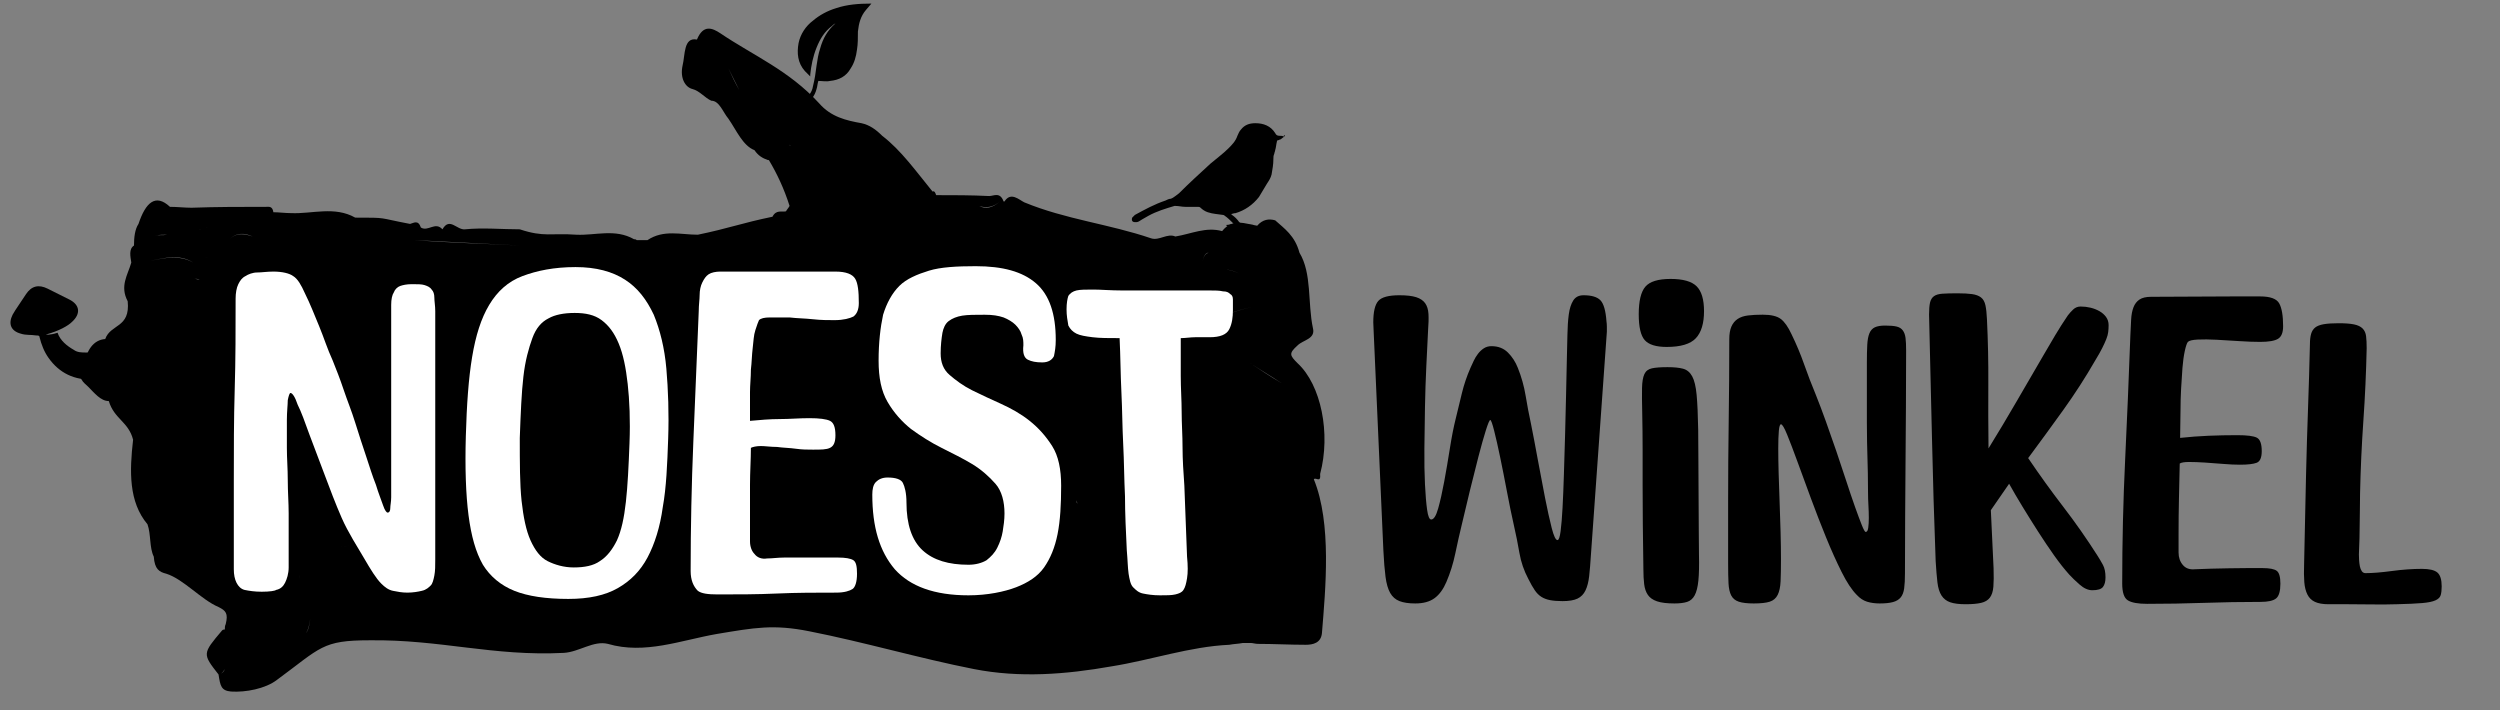 <svg xmlns="http://www.w3.org/2000/svg" xmlns:xlink="http://www.w3.org/1999/xlink" xmlns:serif="http://www.serif.com/" width="100%" height="100%" viewBox="0 0 278 79" xml:space="preserve" style="fill-rule:evenodd;clip-rule:evenodd;stroke-linejoin:round;stroke-miterlimit:2;"><rect x="0" y="0" width="278" height="79" fill="#808080" stroke="none"/>    <g transform="matrix(1,0,0,1,0,-0.4)">        <path d="M146.1,53.7C146.3,53.4 146.9,54.2 146.8,53.1C148,48.6 146.9,43.2 144.3,40.8C143.4,39.9 143.3,39.7 144.3,38.8C144.9,38.2 146.3,38.1 146,36.9C145.4,34.1 145.9,30.8 144.5,28.5C144,26.6 142.8,25.8 141.8,24.9C141.1,24.7 140.4,24.8 139.8,25.5C138.5,25.3 137.1,24.6 135.9,26.1C134.1,25.6 132.5,26.4 130.7,26.7C129.8,26.3 128.9,27.2 128,26.9C123.3,25.3 118.5,24.8 113.9,22.9C113.3,22.6 112.4,21.7 111.7,22.8L111.2,22.8C110.4,23.5 109.6,23.7 108.9,23.3C109.7,23.6 110.5,23.4 111.2,22.8L111.6,22.8C111.2,21.7 110.5,22.2 110,22.2C108,22.1 106.1,22.1 104.1,22.1C104,21.8 103.9,21.6 103.7,21.7C101.9,19.5 100.2,17.1 98.1,15.5C97.4,14.8 96.7,14.3 95.8,14.1C94.1,13.8 92.4,13.4 91.1,11.9C87.7,8.2 83.8,6.6 80.1,4.1C79.2,3.5 78.2,3.1 77.5,4.8C76,4.5 76.2,6.5 75.9,7.7C75.6,9.1 76.2,10.1 77,10.3C77.8,10.5 78.4,11.3 79.1,11.6C80,11.6 80.4,12.9 81,13.6C81.9,14.9 82.6,16.6 83.9,17.1L83.9,15.3C83.8,15.1 83.6,14.9 83.5,14.7C82.9,14.2 82.4,13.7 82.2,13C82.4,13.7 82.9,14.2 83.5,14.7C83.6,14.9 83.8,15.1 83.9,15.3L83.9,17.1C84.3,17.7 84.8,18 85.4,18.2L85.5,18.2C86.4,19.7 87.2,21.4 87.8,23.3C88,23.4 88.2,23.6 88.3,23.8C88.2,23.6 88,23.4 87.8,23.3C87.7,23.5 87.5,23.7 87.4,23.9C86.9,24 86.3,23.7 85.9,24.5C82.5,25.2 81,25.8 77.6,26.5C75.7,26.5 73.8,25.9 72,27.1L70.8,27.1C70.7,27 70.6,27 70.5,27C70.3,27 70.2,27.1 70,27.1C68.6,27.9 67.1,27.9 65.7,27.1C67.1,27.9 68.6,27.9 70,27.1C70.2,27.1 70.3,27 70.5,27C68.4,25.8 66.2,26.6 64.1,26.5C61.3,26.3 60.5,26.8 57.8,25.9C55.8,25.9 53.7,25.7 51.7,25.9C50.8,26 50,24.5 49.2,25.9C48.4,25 47.6,26.2 46.8,25.7C46.5,24.8 46,25.2 45.6,25.3C41.9,24.6 43.2,24.6 39.5,24.6C37.2,23.3 34.7,24.2 32.4,24.1C31.7,24.1 31,24 30.4,24C30.3,23.3 29.9,23.4 29.6,23.4C26.8,23.4 24.1,23.4 21.3,23.5C20.5,23.5 19.7,23.4 18.9,23.4C18.2,24.4 17.1,23.4 16.5,24.7C17.1,23.5 18.2,24.4 18.9,23.4C17.3,21.9 16.2,22.9 15.4,25.3C15,25.9 14.9,26.8 14.9,27.7C14.3,28.1 14.5,28.9 14.6,29.6C14.2,31 13.3,32.2 14.2,33.9C14.5,36.9 12.3,36.4 11.7,38.1C11.8,38.2 11.8,38.3 11.9,38.4C11.8,38.3 11.8,38.2 11.7,38.1C10.4,38.2 9.6,39.3 9.3,41.2C8.4,42.4 9.4,43 9.8,43.4C10.5,44.1 11.2,45 12.1,45C12.7,47 14.3,47.3 14.8,49.3C14.4,52.8 14.3,56.2 16.4,58.7C16.8,59.8 16.6,61.3 17.1,62.3C17.2,63.7 17.7,64 18.5,64.2C20.4,64.8 22.4,67.1 24.3,67.9C25.1,68.3 25.4,68.6 25.1,69.8C25,70 25,70.2 25,70.4C24.9,70.4 24.8,70.4 24.7,70.5C22.5,73.1 22.5,73.1 24.3,75.4C24.5,76.7 24.6,77.2 25.7,77.3C27.3,77.4 29.5,77 30.8,76C35.7,72.4 35.8,71.6 41.1,71.6C49,71.5 54.8,73.4 62.7,73C64.4,72.9 66,71.6 67.6,72C71.7,73.2 75.7,71.6 79.7,70.9C83.9,70.2 86,69.8 90,70.6C96.1,71.8 102.2,73.6 108.3,74.8C113.4,75.8 118.5,75.4 123.6,74.5C128,73.8 132.3,72.3 136.7,72.1C137.2,72 137.7,72 138.2,71.9L139.1,71.9C139.3,71.9 139.6,72 139.9,72C141.7,72 143.4,72.1 145.2,72.1C146,72.1 146.9,71.9 147,70.8C147.4,65.9 148.1,58.6 146.1,53.7ZM86.7,26.8L86,26.8L86.7,26.8ZM134.4,28.5L134.8,28.5L134.4,28.5C134.1,28.6 133.8,28.8 133.7,29.7C133.8,28.8 134.1,28.5 134.4,28.5ZM88.4,16.7C88.6,16.8 88.8,16.9 89,17.3C88.9,18.2 89,19 89.1,19.8C89,19 88.9,18.2 89,17.3C88.8,16.9 88.6,16.8 88.4,16.7L88.2,16.7L88.4,16.7ZM94.1,29.2C94.2,29.5 94.3,29.8 94.4,30.1C94.3,29.8 94.2,29.5 94.1,29.2C93.8,28.4 93.3,27.6 93.3,26.5C93.2,26.3 93,26.1 92.9,25.9C92.1,26 91.5,25.7 91.1,25.1C91.5,25.8 92.1,26 92.9,25.9C93,26.1 93.2,26.3 93.3,26.5C93.3,27.6 93.7,28.4 94.1,29.2ZM51.7,59.8L51.7,61.1L51.7,59.8ZM50.1,34.5C48.8,34.1 47.4,33.9 46.1,33.9C47.4,33.9 48.8,34.1 50.1,34.5ZM77.8,35.4C76,34.8 74.2,34.9 72.4,35.7C72.1,35.8 71.7,35.7 71.3,35.8C71.7,35.7 72,35.8 72.4,35.7C74.2,34.9 76,34.8 77.8,35.4ZM44.1,34.1C44.8,34 45.4,34 46.1,34C45.4,33.9 44.8,34 44.1,34.1ZM36.9,58.6C37.7,58.8 38.5,59 39.3,59.1C38.5,59 37.7,58.8 36.9,58.6ZM119.7,56L119.7,55.8L119.7,56C119.7,56.1 119.8,56.3 119.8,56.4C119.7,56.3 119.7,56.1 119.7,56ZM140.1,43.8L139.7,43.8C139.6,43.4 139.5,43 139.4,42.6C139.5,43 139.6,43.4 139.7,43.8L140.1,43.8C140.6,43.8 141,44.2 141.3,44.7C141,44.2 140.6,43.8 140.1,43.8ZM32.9,26.5C32.9,26.7 32.9,26.8 33,27C33,27.1 33.1,27.2 33.2,27.3C33.1,27.2 33,27.1 33,27C32.9,26.8 32.9,26.7 32.9,26.5ZM24.2,27.1L25.4,27.1C26.3,26.2 27.2,26.3 28.1,26.7C27.2,26.4 26.3,26.2 25.4,27.1L24.2,27.1ZM28.3,26.8C28.5,26.9 28.7,27 28.9,27C28.7,27 28.5,26.9 28.3,26.8ZM24.2,27.1L24.2,25.3L24.2,27.1ZM22.2,31.5C22,31.5 21.8,31.4 21.6,31.4C21.8,31.4 22,31.4 22.2,31.5ZM18.6,31.5C19.5,31.7 20.4,31.5 21.3,31.4C20.4,31.4 19.5,31.6 18.6,31.5ZM18.3,30.5C18.3,30.5 18.4,30.6 18.4,30.7C18.4,30.6 18.4,30.5 18.3,30.5ZM19.7,46.6C20.4,46 21.2,46.3 21.9,46.3C21.2,46.3 20.4,46 19.7,46.6ZM19.5,46.8C19,47 18.4,46.7 17.9,46.9C18.4,46.7 19,47 19.5,46.8ZM18.6,51.3C18.6,51.5 18.6,51.8 18.5,52C18.6,51.8 18.6,51.5 18.6,51.3ZM46.6,61.6C47.8,62 49,62.2 50.1,60.5C50.5,60.7 51,60.8 51.4,60.9C51,60.7 50.5,60.6 50.1,60.5C49,62.2 47.8,62 46.6,61.6ZM59.6,59.6C59.5,59.7 59.4,59.7 59.3,59.8C59.4,59.7 59.5,59.7 59.6,59.6ZM138.9,40.7C140.1,41.5 141.3,42.2 142.5,43C141.3,42.3 140.1,41.5 138.9,40.7ZM134.9,35.8C134.8,37.3 134.3,37.9 133.8,38.3C134.4,37.9 134.8,37.2 134.9,35.8C136.5,35.4 138.2,34.6 139.8,34.5C138.2,34.6 136.6,35.4 134.9,35.8ZM136.4,30.4C136.9,30.4 137.3,30.6 137.8,30.8C137.3,30.6 136.8,30.4 136.4,30.4ZM102.9,28.4C102.7,28.7 102.4,28.9 102.2,29.2C102.5,29 102.7,28.7 102.9,28.4ZM87.7,16.5C87.6,16.5 87.6,16.4 87.5,16.3C87.5,16.4 87.6,16.5 87.7,16.5ZM88,16.6C87.9,16.6 87.8,16.6 87.8,16.5C87.9,16.6 87.9,16.6 88,16.6ZM60.8,29.6C60,29.8 61.2,30 60.4,30.2C58.8,30.6 57.2,31 55.7,31.4C57.3,31 58.9,30.6 60.4,30.2C61.2,30 60,29.8 60.8,29.6L62.5,29.6L60.8,29.6ZM49.7,29C50.5,29 51.3,29 52.1,28.9C51.3,29 50.5,29 49.7,29ZM23.4,25.3L23.8,25.3L23.4,25.3ZM21.9,25.8C21.7,25.7 21.6,25.5 21.4,25.3C21.6,25.5 21.7,25.7 21.9,25.8ZM23.1,25.6C22.8,25.9 22.4,26 22.1,25.9C22.5,26 22.8,25.9 23.1,25.6ZM23.8,29.1C23.4,28.9 23,29 22.6,29C22.9,29 23.4,28.9 23.8,29.1ZM21.5,29.6C19.9,28.7 18.3,29.1 16.7,29.4C18.3,29.1 19.9,28.6 21.5,29.6ZM19,61L19,61.1L19,61ZM32.1,62.3C32.4,62.5 32.8,62.8 33,63.1C32.8,62.8 32.5,62.5 32.1,62.3L27.7,62.3L32.1,62.3ZM33,64.9C33.1,64.9 33.2,64.8 33.3,64.8C33.4,64.2 33.3,63.8 33.2,63.5C33.3,63.8 33.4,64.3 33.3,64.8C33.2,64.8 33.1,64.8 33,64.9ZM35.4,60.6C35.1,60.5 34.8,60.3 34.5,60.2C34.2,60.1 33.9,59.9 33.6,59.8C33,59.5 32.4,59.3 31.7,59.2C32.3,59.3 32.9,59.6 33.6,59.8C33.9,59.9 34.2,60.1 34.5,60.2C34.8,60.4 35.1,60.5 35.4,60.6C36.6,61.1 37.9,61.4 39.2,61C37.9,61.4 36.7,61.1 35.4,60.6ZM117.3,25.9C116.3,25.5 115.3,25.2 114.3,25.3C115.3,25.3 116.3,25.6 117.3,25.9ZM96.1,16.2C94.2,15.7 92.3,15 90.5,13.6C92.3,15 94.2,15.7 96.1,16.2ZM81,8C80.6,7.5 79.9,7.4 79.7,6.4C79.9,7.4 80.5,7.6 81,8C81.4,8.8 81.8,9.6 82.2,10.4C81.8,9.7 81.4,8.9 81,8ZM77.4,27.1C77.3,27.5 77,27.7 76.7,27.8C76.9,28.2 77.2,28.6 77.5,28.9L79.9,28.9C80.6,28.2 80.6,27.6 82.6,27.2C83.3,27.1 84,27 84.6,26.9C83.9,27 83.3,27.1 82.6,27.2C80.5,27.6 80.6,28.2 79.9,28.9L77.5,28.9C77.3,28.5 77,28.1 76.7,27.8C77,27.8 77.3,27.6 77.4,27.1ZM46.1,27.1C50,27.3 53.9,27.5 57.8,27.7C54,27.5 50,27.4 46.1,27.1L44.9,27.1L46.1,27.1ZM18.6,25.2L18.6,26.5C19.2,27.2 20,27.1 20.7,27.3C20.9,27.3 21,27.4 21.2,27.4C21.1,27.3 20.9,27.3 20.7,27.3C20,27.1 19.2,27.2 18.6,26.5C18.1,26.6 17.6,26.5 17.2,26.6C17.7,26.5 18.2,26.5 18.6,26.5L18.6,25.2ZM22.2,29L22.5,29L22.2,29L22.2,28.4L22.2,29ZM14.9,34.8C14.9,34.7 14.8,34.6 14.7,34.4C14.8,34.6 14.9,34.7 14.9,34.8C15.1,35.4 15.1,36.2 15.1,37C15.5,37 15.9,37 16.4,36.9C15.9,37 15.5,37 15.1,37C15,37.2 14.8,37.4 14.7,37.6C14.8,37.4 15,37.2 15.1,37C15.1,36.2 15.1,35.4 14.9,34.8ZM17.5,62.3C18,62.3 18.6,62.1 19,61.6C18.6,62.1 18,62.2 17.5,62.3ZM25,74.8C24.9,75.1 24.7,75.3 24.5,75.3C24.4,75.3 24.4,75.4 24.3,75.4C24.4,75.4 24.5,75.4 24.5,75.3C24.7,75.3 24.8,75.1 25,74.8C26.1,74.8 27,74 28,73.4C27,74 26.1,74.8 25,74.8ZM34.5,69.2C34.4,70 34.3,70.6 33.9,70.9C34.2,70.7 34.4,70 34.5,69.2C35.5,69.2 36.6,69.2 37.6,69.1C36.6,69.2 35.5,69.2 34.5,69.2Z" style="fill-rule:nonzero;"></path>    </g>    <g transform="matrix(1,0,0,1,0,-0.4)">        <path d="M29.1,66.2C28.3,66.2 27.7,66.1 27.2,66C26.8,65.9 26.5,65.6 26.3,65.2C26.1,64.8 26,64.3 26,63.7L26,53.8C26,50.4 26,47 26.1,43.7C26.2,40.4 26.2,37 26.2,33.6C26.2,33 26.3,32.4 26.5,32C26.7,31.6 26.9,31.3 27.3,31.1C27.6,30.9 28.1,30.7 28.6,30.7C29.1,30.7 29.7,30.6 30.4,30.6C31.4,30.6 32.2,30.8 32.6,31.1C33.1,31.4 33.5,32.1 33.9,33C34.5,34.2 35,35.5 35.5,36.7C36,37.9 36.4,39.2 37,40.5C37.4,41.5 37.8,42.5 38.2,43.7C38.6,44.9 39.1,46.1 39.5,47.4C39.9,48.7 40.3,49.9 40.7,51.1C41.1,52.3 41.4,53.3 41.8,54.3C42.1,55.3 42.4,56 42.6,56.6C42.8,57.2 43,57.4 43.1,57.4C43.3,57.4 43.4,57.2 43.4,56.9C43.4,56.6 43.5,56.2 43.5,55.7L43.5,34.3C43.5,33.7 43.6,33.2 43.8,32.9C43.9,32.6 44.2,32.3 44.5,32.2C44.8,32.1 45.2,32 45.8,32C46.4,32 46.9,32 47.2,32.1C47.5,32.2 47.8,32.3 48,32.6C48.2,32.8 48.3,33.1 48.3,33.5C48.3,33.9 48.4,34.4 48.4,35L48.4,62.6C48.4,63.3 48.4,63.9 48.3,64.4C48.2,64.9 48.1,65.3 47.9,65.5C47.7,65.7 47.4,66 46.9,66.1C46.5,66.2 45.9,66.3 45.3,66.3C44.7,66.3 44.2,66.2 43.7,66.1C43.2,66 42.8,65.7 42.4,65.3C41.8,64.7 41.2,63.7 40.5,62.5C39.8,61.3 38.7,59.6 38,58C37.3,56.4 36.7,54.8 36.1,53.2C35.5,51.6 34.9,50 34.4,48.7C33.9,47.3 33.5,46.2 33.1,45.4C32.8,44.5 32.5,44.1 32.3,44.1C32.2,44.1 32.1,44.4 32,44.9C32,45.4 31.9,46.2 31.9,47.1L31.9,50.2C31.9,51.4 32,52.5 32,53.8C32,55.1 32.1,56.3 32.1,57.5L32.1,63.5C32.1,64.2 31.9,64.8 31.7,65.2C31.5,65.6 31.2,65.9 30.7,66C30.6,66.1 30,66.2 29.1,66.2Z" style="fill:white;fill-rule:nonzero;"></path>        <path d="M51.8,48.9C51.9,45.4 52.1,42.5 52.5,40.1C52.9,37.7 53.5,35.8 54.4,34.3C55.3,32.8 56.5,31.7 58.1,31.1C59.7,30.5 61.6,30.1 64,30.1C66.3,30.1 68.1,30.6 69.5,31.5C70.9,32.4 71.9,33.7 72.7,35.4C73.4,37.1 73.9,39.1 74.1,41.4C74.3,43.7 74.4,46.4 74.3,49.2C74.2,52 74.1,54.6 73.7,56.8C73.4,59 72.8,60.9 72,62.4C71.2,63.9 70.1,65 68.7,65.8C67.3,66.6 65.5,67 63.2,67C60.7,67 58.7,66.7 57.2,66.1C55.7,65.5 54.5,64.5 53.7,63.2C52.9,61.8 52.4,60 52.1,57.7C51.8,55.4 51.7,52.4 51.8,48.9ZM57.8,49.1C57.8,51.9 57.8,54.2 58,56.1C58.2,57.9 58.5,59.4 59,60.5C59.5,61.6 60.1,62.4 60.9,62.8C61.7,63.2 62.7,63.5 63.8,63.5C65,63.5 66,63.3 66.7,62.8C67.5,62.3 68.1,61.5 68.6,60.5C69.1,59.4 69.4,58 69.6,56.2C69.8,54.4 69.9,52.3 70,49.7C70.1,47.1 70,44.9 69.8,43.1C69.6,41.3 69.3,39.8 68.8,38.6C68.3,37.4 67.7,36.6 66.9,36C66.1,35.4 65.1,35.2 63.9,35.2C62.7,35.2 61.7,35.4 61,35.8C60.2,36.2 59.6,36.9 59.2,38C58.8,39.1 58.4,40.5 58.2,42.3C58,44 57.9,46.3 57.8,49.1Z" style="fill:white;fill-rule:nonzero;"></path>        <path d="M76.8,63.9C76.8,59.1 76.9,54.3 77.1,49.5C77.3,44.8 77.5,39.9 77.7,35C77.7,34.3 77.8,33.7 77.8,33.2C77.8,32.7 77.9,32.2 78.1,31.8C78.3,31.4 78.5,31.1 78.8,30.9C79.1,30.7 79.6,30.6 80.1,30.6L92.9,30.6C94.1,30.6 94.8,30.9 95.1,31.4C95.4,31.9 95.5,32.8 95.5,34.1C95.5,34.8 95.3,35.3 94.9,35.6C94.5,35.8 93.8,36 92.8,36C92.1,36 91.3,36 90.4,35.9C89.5,35.8 88.6,35.8 87.8,35.7L85.6,35.7C85,35.7 84.6,35.8 84.4,36C84.3,36.2 84.2,36.5 84,37.1C83.8,37.7 83.8,38.3 83.7,39.1C83.6,39.9 83.6,40.7 83.5,41.5C83.5,42.4 83.4,43.2 83.4,44L83.4,47.2C84.5,47.1 85.6,47 86.7,47C87.8,47 88.9,46.9 90,46.9C91.1,46.9 91.9,47 92.3,47.2C92.7,47.4 92.9,47.9 92.9,48.8C92.9,49.6 92.7,50 92.3,50.2C91.9,50.4 91.3,50.4 90.4,50.4C89.8,50.4 89.2,50.4 88.5,50.3C87.8,50.2 87.1,50.2 86.4,50.1C85.7,50.1 85.1,50 84.6,50C84.1,50 83.7,50.1 83.5,50.2C83.5,51.5 83.4,52.9 83.4,54.3L83.4,60.6C83.4,61.2 83.6,61.7 83.9,62C84.2,62.4 84.7,62.6 85.3,62.5C85.9,62.5 86.5,62.4 87.2,62.4L93.2,62.4C94,62.4 94.6,62.5 94.9,62.7C95.2,62.9 95.3,63.4 95.3,64.2C95.3,65.1 95.1,65.7 94.8,65.9C94.5,66.1 93.9,66.3 93,66.3C90.8,66.3 88.6,66.3 86.4,66.4C84.2,66.5 82,66.5 79.8,66.5C78.7,66.5 78,66.4 77.6,66.1C77.1,65.6 76.8,64.9 76.8,63.9Z" style="fill:white;fill-rule:nonzero;"></path>        <path d="M107.7,66.6C103.9,66.6 101.2,65.6 99.5,63.7C97.8,61.7 97,59 97,55.4C97,54.8 97.1,54.3 97.4,54C97.7,53.7 98.1,53.5 98.7,53.5C99.6,53.5 100.2,53.7 100.4,54.1C100.6,54.5 100.8,55.2 100.8,56.3C100.8,58.7 101.4,60.5 102.6,61.6C103.8,62.7 105.5,63.2 107.7,63.2C108.5,63.2 109.2,63 109.7,62.7C110.2,62.3 110.6,61.9 110.9,61.3C111.2,60.7 111.4,60.1 111.5,59.5C111.6,58.9 111.7,58.2 111.7,57.5C111.7,56.2 111.4,55 110.7,54.2C110,53.4 109.1,52.6 108.1,52C107.1,51.4 105.9,50.8 104.7,50.2C103.5,49.6 102.4,48.9 101.3,48.1C100.3,47.3 99.4,46.3 98.7,45.1C98,43.9 97.7,42.4 97.7,40.5C97.7,38.5 97.9,36.8 98.2,35.4C98.6,34.1 99.2,33 100,32.2C100.8,31.4 102,30.9 103.3,30.5C104.6,30.1 106.4,30 108.5,30C111.5,30 113.7,30.6 115.2,31.9C116.7,33.2 117.4,35.3 117.4,38.2C117.4,39 117.3,39.5 117.2,40C117,40.4 116.6,40.7 115.9,40.7C115.2,40.7 114.7,40.6 114.3,40.4C113.9,40.2 113.7,39.7 113.8,38.8C113.8,38.4 113.8,38 113.6,37.6C113.5,37.2 113.2,36.8 112.9,36.5C112.6,36.2 112.1,35.9 111.6,35.7C111,35.5 110.4,35.4 109.5,35.4C108.5,35.4 107.6,35.4 107,35.5C106.4,35.6 105.9,35.8 105.5,36.1C105.1,36.4 104.9,36.9 104.8,37.4C104.7,38 104.6,38.8 104.6,39.7C104.6,40.7 104.9,41.5 105.6,42.1C106.3,42.7 107.1,43.3 108.1,43.8C109.1,44.3 110.2,44.8 111.3,45.3C112.4,45.8 113.5,46.4 114.5,47.2C115.5,48 116.3,48.9 117,50C117.7,51.1 118,52.6 118,54.4C118,56.5 117.9,58.3 117.6,59.8C117.3,61.3 116.8,62.5 116.1,63.5C115.4,64.5 114.3,65.2 113,65.7C111.7,66.2 109.8,66.6 107.7,66.6Z" style="fill:white;fill-rule:nonzero;"></path>        <path d="M118.6,34.8C118.6,34.1 118.7,33.6 118.8,33.3C119,33 119.3,32.8 119.7,32.7C120.1,32.6 120.8,32.6 121.6,32.6C122.4,32.6 123.5,32.7 124.8,32.7L134.5,32.7C135.1,32.7 135.6,32.7 136,32.8C136.4,32.8 136.6,32.9 136.8,33.1C137,33.2 137.1,33.4 137.1,33.7L137.1,34.9C137.1,35.7 137,36.4 136.7,37C136.4,37.6 135.7,37.9 134.5,37.9L132.9,37.9C132.4,37.9 131.8,38 131.3,38L131.3,42.2C131.3,43.6 131.4,44.9 131.4,46.2C131.4,47.5 131.5,48.8 131.5,50.2C131.5,51.5 131.6,53 131.7,54.4L132,62.3C132.1,63.3 132.1,64.1 132,64.7C131.9,65.3 131.8,65.7 131.6,66C131.4,66.3 131.1,66.4 130.7,66.5C130.3,66.6 129.7,66.6 129,66.6C128.2,66.6 127.6,66.5 127.1,66.4C126.6,66.3 126.3,66 126,65.7C125.7,65.4 125.6,64.8 125.5,64.2C125.4,63.5 125.4,62.7 125.3,61.6C125.2,59.5 125.1,57.5 125.1,55.6C125,53.6 125,51.7 124.9,49.8C124.8,47.9 124.8,46 124.7,44C124.6,42 124.6,40 124.5,38C123.3,38 122.3,38 121.5,37.9C120.7,37.8 120.1,37.7 119.7,37.5C119.3,37.3 119,37 118.8,36.6C118.7,36 118.6,35.5 118.6,34.8Z" style="fill:white;fill-rule:nonzero;"></path>    </g>    <g id="ztxk6h.tif_00000062150977761724335240000015843356462207037853_" transform="matrix(1,0,0,1,0,-0.4)">        <g>            <g>                <path d="M91,9.4C90.9,9.7 90.9,10 90.8,10.3C90.6,11.1 90.1,11.7 89.4,12.1L89.2,12.1C89,12 88.8,11.9 88.6,11.8C88.8,11.7 88.9,11.7 89.1,11.6C89.8,11.3 90.3,10.7 90.4,10C90.6,9.2 90.7,8.5 90.8,7.7C90.9,7 91,6.4 91.2,5.8C91.5,4.7 92,3.8 92.9,3C92.7,3.1 92.6,3.2 92.5,3.3C91.7,3.9 91.2,4.7 90.8,5.7C90.4,6.7 90.2,7.7 90.1,8.7L90.1,8.9C89.9,8.7 89.7,8.5 89.5,8.3C88.7,7.4 88.6,6.3 88.8,5.2C89,4.2 89.6,3.3 90.4,2.7C91.1,2.1 92,1.6 93,1.3C94.2,0.9 95.5,0.8 96.8,0.8L96.9,0.8C96.7,1 96.5,1.3 96.3,1.5C95.7,2.2 95.5,3 95.4,3.9C95.4,4.6 95.4,5.3 95.3,5.9C95.2,6.7 95,7.4 94.6,8C94.1,8.9 93.3,9.3 92.3,9.4C91.9,9.5 91.4,9.4 91,9.4Z" style="fill-rule:nonzero;"></path>            </g>        </g>    </g>    <g transform="matrix(1,0,0,1,0,-0.4)">        <path d="M12.4,40.5C12.2,40 11.7,39.7 11,39.6L9.6,39.6C9.1,39.6 8.6,39.6 8.2,39.3C7.5,38.9 6.7,38.3 6.4,37.4C5.5,37.7 5.1,37.6 5.1,37.6C6.6,37.2 7.6,36.6 8,36.2C9,35.3 8.9,34.3 7.7,33.7C6.9,33.3 6.1,32.9 5.3,32.5C4.3,32 3.5,32.2 2.9,33.1L1.7,34.9C1.6,35.1 1.5,35.2 1.4,35.4C0.9,36.4 1.2,37.2 2.3,37.5C2.9,37.7 3.4,37.6 4,37.7C4.2,37.7 4.4,37.7 4.4,37.9C4.6,38.7 4.9,39.5 5.4,40.2C6.6,41.9 8.3,42.7 10.4,42.6C11,42.5 11.5,42.3 11.9,42C12.5,41.8 12.7,41.2 12.4,40.5Z" style="fill-rule:nonzero;"></path>    </g>    <g id="Lzr5MJ.tif" transform="matrix(1,0,0,1,0,-0.4)">        <g>            <g>                <path d="M142.9,15.5C142.7,15.7 142.5,15.8 142.4,15.9C142.3,15.9 142.2,16 142.1,16C142,16 142,16.1 142,16.1C141.9,16.5 141.9,16.8 141.8,17.1C141.8,17.2 141.7,17.4 141.7,17.5C141.6,17.7 141.6,17.9 141.6,18.1C141.6,18.7 141.5,19.2 141.4,19.8C141.3,20.2 141.1,20.5 140.9,20.8C140.6,21.3 140.3,21.8 140,22.3C139.3,23.2 138.4,23.8 137.4,24.1C137.2,24.1 137,24.2 136.9,24.2L137,24.3C137.3,24.5 137.6,24.8 137.8,25.1C137.9,25.2 138.1,25.3 138.3,25.3C138.6,25.3 138.9,25.4 139.2,25.4L139.3,25.4C139.4,25.4 139.4,25.4 139.4,25.5C139.4,25.6 139.3,25.6 139.3,25.6C139.1,25.6 138.8,25.5 138.5,25.5C138.2,25.5 138,25.4 137.7,25.4L137.5,25.4C137.2,25.5 136.9,25.5 136.6,25.6C136.5,25.6 136.5,25.6 136.4,25.5C136.3,25.4 136.4,25.4 136.5,25.4C136.7,25.4 136.9,25.3 137.2,25.3L137.1,25.2C136.8,24.9 136.5,24.6 136.2,24.4C136.2,24.4 136.1,24.3 136,24.3C135.4,24.2 134.9,24.2 134.3,24C134,23.9 133.7,23.7 133.5,23.5C133.4,23.4 133.3,23.4 133.2,23.4L131.8,23.4C131.4,23.4 131.1,23.3 130.7,23.3L130.6,23.3C129.6,23.6 128.6,23.9 127.7,24.4C127.5,24.5 127.2,24.7 127,24.8C126.8,24.9 126.6,25.1 126.4,25.1L126.2,25.1C125.9,25.1 125.8,24.9 125.9,24.6C126,24.5 126.1,24.4 126.2,24.3C127.3,23.7 128.4,23.1 129.6,22.7C129.8,22.6 130,22.5 130.2,22.5C130.5,22.4 130.8,22.1 131.1,21.9C132.2,20.8 133.4,19.7 134.6,18.6C135.3,18 136,17.5 136.6,16.9C137,16.5 137.4,16.1 137.6,15.5C137.7,15.3 137.8,15 138,14.8C138.4,14.3 138.9,14.1 139.6,14.1C140.5,14.1 141.3,14.4 141.8,15.2C141.9,15.4 142,15.5 142.3,15.5C142.5,15.5 142.6,15.5 142.8,15.6C142.7,15.4 142.8,15.4 142.9,15.5Z" style="fill-rule:nonzero;"></path>            </g>        </g>    </g>    <g transform="matrix(1.029,0,0,1.029,-7.529,16.471)">        <g>            <g transform="matrix(1,0,0,1,154,47.568)">                <path d="M4.536,-31.668C5.32,-31.668 5.929,-31.598 6.363,-31.458C6.797,-31.318 7.119,-31.101 7.329,-30.807C7.539,-30.513 7.658,-30.128 7.686,-29.652C7.714,-29.176 7.7,-28.588 7.644,-27.888C7.588,-26.768 7.525,-25.48 7.455,-24.024C7.385,-22.568 7.336,-21.084 7.308,-19.572C7.28,-18.06 7.259,-16.576 7.245,-15.12C7.231,-13.664 7.252,-12.369 7.308,-11.235C7.364,-10.101 7.441,-9.184 7.539,-8.484C7.637,-7.784 7.784,-7.434 7.98,-7.434C8.26,-7.434 8.512,-7.833 8.736,-8.631C8.96,-9.429 9.177,-10.395 9.387,-11.529C9.597,-12.663 9.8,-13.853 9.996,-15.099C10.192,-16.345 10.402,-17.416 10.626,-18.312C10.85,-19.236 11.074,-20.16 11.298,-21.084C11.522,-22.008 11.83,-22.918 12.222,-23.814C12.334,-24.066 12.453,-24.325 12.579,-24.591C12.705,-24.857 12.859,-25.109 13.041,-25.347C13.223,-25.585 13.433,-25.781 13.671,-25.935C13.909,-26.089 14.182,-26.166 14.49,-26.166C15.218,-26.166 15.813,-25.935 16.275,-25.473C16.737,-25.011 17.094,-24.458 17.346,-23.814C17.738,-22.834 18.018,-21.833 18.186,-20.811C18.354,-19.789 18.55,-18.76 18.774,-17.724C18.998,-16.604 19.243,-15.316 19.509,-13.86C19.775,-12.404 20.034,-11.039 20.286,-9.765C20.538,-8.491 20.776,-7.413 21,-6.531C21.224,-5.649 21.434,-5.208 21.63,-5.208C21.77,-5.208 21.882,-5.53 21.966,-6.174C22.05,-6.818 22.12,-7.665 22.176,-8.715C22.232,-9.765 22.281,-10.976 22.323,-12.348C22.365,-13.72 22.407,-15.127 22.449,-16.569C22.491,-18.011 22.526,-19.432 22.554,-20.832C22.582,-22.232 22.61,-23.506 22.638,-24.654C22.666,-25.606 22.687,-26.509 22.701,-27.363C22.715,-28.217 22.764,-28.959 22.848,-29.589C22.932,-30.219 23.093,-30.723 23.331,-31.101C23.569,-31.479 23.94,-31.668 24.444,-31.668C25.312,-31.668 25.921,-31.486 26.271,-31.122C26.621,-30.758 26.838,-30.002 26.922,-28.854C26.95,-28.658 26.964,-28.469 26.964,-28.287L26.964,-27.72L25.242,-3.612C25.186,-2.716 25.123,-1.953 25.053,-1.323C24.983,-0.693 24.85,-0.175 24.654,0.231C24.458,0.637 24.171,0.931 23.793,1.113C23.415,1.295 22.876,1.386 22.176,1.386C21.644,1.386 21.196,1.351 20.832,1.281C20.468,1.211 20.153,1.092 19.887,0.924C19.621,0.756 19.383,0.518 19.173,0.21C18.963,-0.098 18.732,-0.504 18.48,-1.008C18.004,-1.904 17.682,-2.842 17.514,-3.822C17.346,-4.802 17.15,-5.782 16.926,-6.762C16.674,-7.882 16.422,-9.107 16.17,-10.437C15.918,-11.767 15.673,-13.006 15.435,-14.154C15.197,-15.302 14.98,-16.261 14.784,-17.031C14.588,-17.801 14.448,-18.186 14.364,-18.186C14.28,-18.186 14.119,-17.808 13.881,-17.052C13.643,-16.296 13.377,-15.351 13.083,-14.217C12.789,-13.083 12.481,-11.858 12.159,-10.542C11.837,-9.226 11.55,-8.022 11.298,-6.93C11.046,-5.894 10.808,-4.837 10.584,-3.759C10.36,-2.681 10.038,-1.652 9.618,-0.672C9.282,0.112 8.855,0.693 8.337,1.071C7.819,1.449 7.126,1.638 6.258,1.638C5.558,1.638 4.991,1.554 4.557,1.386C4.123,1.218 3.787,0.924 3.549,0.504C3.311,0.084 3.143,-0.497 3.045,-1.239C2.947,-1.981 2.87,-2.926 2.814,-4.074L1.764,-27.72C1.764,-27.888 1.757,-28.056 1.743,-28.224C1.729,-28.392 1.722,-28.56 1.722,-28.728C1.722,-29.876 1.904,-30.653 2.268,-31.059C2.632,-31.465 3.388,-31.668 4.536,-31.668Z" style="fill-rule:nonzero;"></path>                <path d="M30.408,-29.61C30.408,-31.038 30.646,-32.032 31.122,-32.592C31.598,-33.152 32.508,-33.432 33.852,-33.432C35.196,-33.432 36.134,-33.166 36.666,-32.634C37.198,-32.102 37.464,-31.206 37.464,-29.946C37.464,-28.63 37.17,-27.657 36.582,-27.027C35.994,-26.397 34.944,-26.082 33.432,-26.082C32.284,-26.082 31.493,-26.327 31.059,-26.817C30.625,-27.307 30.408,-28.238 30.408,-29.61ZM33.516,-23.898C34.216,-23.898 34.776,-23.842 35.196,-23.73C35.616,-23.618 35.945,-23.345 36.183,-22.911C36.421,-22.477 36.582,-21.805 36.666,-20.895C36.75,-19.985 36.806,-18.732 36.834,-17.136C36.834,-16.324 36.841,-15.267 36.855,-13.965C36.869,-12.663 36.876,-11.34 36.876,-9.996C36.876,-8.652 36.883,-7.399 36.897,-6.237C36.911,-5.075 36.918,-4.214 36.918,-3.654C36.946,-2.478 36.925,-1.54 36.855,-0.84C36.785,-0.14 36.652,0.392 36.456,0.756C36.26,1.12 35.987,1.358 35.637,1.47C35.287,1.582 34.832,1.638 34.272,1.638C33.46,1.638 32.83,1.561 32.382,1.407C31.934,1.253 31.605,1.022 31.395,0.714C31.185,0.406 31.052,0.021 30.996,-0.441C30.94,-0.903 30.912,-1.442 30.912,-2.058C30.884,-3.85 30.863,-5.481 30.849,-6.951C30.835,-8.421 30.828,-9.821 30.828,-11.151L30.828,-15.036C30.828,-16.296 30.814,-17.598 30.786,-18.942C30.758,-20.09 30.751,-20.993 30.765,-21.651C30.779,-22.309 30.863,-22.806 31.017,-23.142C31.171,-23.478 31.444,-23.688 31.836,-23.772C32.228,-23.856 32.788,-23.898 33.516,-23.898Z" style="fill-rule:nonzero;"></path>                <path d="M42.84,1.638C42.14,1.638 41.601,1.575 41.223,1.449C40.845,1.323 40.572,1.099 40.404,0.777C40.236,0.455 40.138,0.014 40.11,-0.546C40.082,-1.106 40.068,-1.82 40.068,-2.688L40.068,-9.282C40.068,-12.25 40.089,-15.19 40.131,-18.102C40.173,-21.014 40.194,-23.954 40.194,-26.922C40.194,-27.482 40.271,-27.937 40.425,-28.287C40.579,-28.637 40.803,-28.91 41.097,-29.106C41.391,-29.302 41.762,-29.428 42.21,-29.484C42.658,-29.54 43.19,-29.568 43.806,-29.568C44.702,-29.568 45.353,-29.414 45.759,-29.106C46.165,-28.798 46.55,-28.252 46.914,-27.468C47.446,-26.376 47.901,-25.291 48.279,-24.213C48.657,-23.135 49.084,-22.022 49.56,-20.874C49.896,-20.034 50.253,-19.089 50.631,-18.039C51.009,-16.989 51.387,-15.911 51.765,-14.805C52.143,-13.699 52.5,-12.628 52.836,-11.592C53.172,-10.556 53.487,-9.625 53.781,-8.799C54.075,-7.973 54.32,-7.315 54.516,-6.825C54.712,-6.335 54.852,-6.09 54.936,-6.09C55.076,-6.09 55.167,-6.237 55.209,-6.531C55.251,-6.825 55.272,-7.182 55.272,-7.602C55.272,-8.022 55.258,-8.477 55.23,-8.967C55.202,-9.457 55.188,-9.898 55.188,-10.29C55.188,-11.158 55.181,-11.879 55.167,-12.453C55.153,-13.027 55.139,-13.58 55.125,-14.112C55.111,-14.644 55.097,-15.197 55.083,-15.771C55.069,-16.345 55.062,-17.066 55.062,-17.934L55.062,-24.36C55.062,-25.144 55.076,-25.795 55.104,-26.313C55.132,-26.831 55.209,-27.244 55.335,-27.552C55.461,-27.86 55.657,-28.077 55.923,-28.203C56.189,-28.329 56.56,-28.392 57.036,-28.392C57.568,-28.392 57.981,-28.357 58.275,-28.287C58.569,-28.217 58.793,-28.077 58.947,-27.867C59.101,-27.657 59.199,-27.384 59.241,-27.048C59.283,-26.712 59.304,-26.264 59.304,-25.704C59.304,-23.604 59.297,-21.56 59.283,-19.572C59.269,-17.584 59.255,-15.61 59.241,-13.65C59.227,-11.69 59.213,-9.716 59.199,-7.728C59.185,-5.74 59.178,-3.696 59.178,-1.596C59.178,-0.952 59.15,-0.42 59.094,0C59.038,0.42 58.912,0.749 58.716,0.987C58.52,1.225 58.24,1.393 57.876,1.491C57.512,1.589 57.036,1.638 56.448,1.638C55.944,1.638 55.489,1.575 55.083,1.449C54.677,1.323 54.306,1.078 53.97,0.714C53.438,0.182 52.892,-0.644 52.332,-1.764C51.772,-2.884 51.212,-4.13 50.652,-5.502C50.092,-6.874 49.546,-8.281 49.014,-9.723C48.482,-11.165 47.999,-12.481 47.565,-13.671C47.131,-14.861 46.76,-15.834 46.452,-16.59C46.144,-17.346 45.92,-17.724 45.78,-17.724C45.668,-17.724 45.591,-17.486 45.549,-17.01C45.507,-16.534 45.486,-15.904 45.486,-15.12C45.486,-14.336 45.5,-13.44 45.528,-12.432C45.556,-11.424 45.591,-10.374 45.633,-9.282C45.675,-8.19 45.71,-7.112 45.738,-6.048C45.766,-4.984 45.78,-4.018 45.78,-3.15C45.78,-2.17 45.766,-1.372 45.738,-0.756C45.71,-0.14 45.605,0.35 45.423,0.714C45.241,1.078 44.954,1.323 44.562,1.449C44.17,1.575 43.596,1.638 42.84,1.638Z" style="fill-rule:nonzero;"></path>                <path d="M62.496,-2.94C62.328,-7.42 62.195,-11.865 62.097,-16.275C61.999,-20.685 61.894,-25.116 61.782,-29.568C61.782,-30.128 61.817,-30.562 61.887,-30.87C61.957,-31.178 62.097,-31.409 62.307,-31.563C62.517,-31.717 62.825,-31.808 63.231,-31.836C63.637,-31.864 64.176,-31.878 64.848,-31.878C65.492,-31.878 66.017,-31.85 66.423,-31.794C66.829,-31.738 67.151,-31.619 67.389,-31.437C67.627,-31.255 67.788,-30.975 67.872,-30.597C67.956,-30.219 68.012,-29.708 68.04,-29.064C68.152,-26.74 68.201,-24.423 68.187,-22.113C68.173,-19.803 68.18,-17.472 68.208,-15.12C69.244,-16.8 70.245,-18.473 71.211,-20.139C72.177,-21.805 73.15,-23.478 74.13,-25.158C74.55,-25.886 74.977,-26.614 75.411,-27.342C75.845,-28.07 76.3,-28.784 76.776,-29.484C76.944,-29.708 77.14,-29.925 77.364,-30.135C77.588,-30.345 77.854,-30.45 78.162,-30.45C78.526,-30.45 78.883,-30.408 79.233,-30.324C79.583,-30.24 79.905,-30.114 80.199,-29.946C80.493,-29.778 80.731,-29.568 80.913,-29.316C81.095,-29.064 81.186,-28.77 81.186,-28.434C81.186,-28.182 81.172,-27.937 81.144,-27.699C81.116,-27.461 81.046,-27.202 80.934,-26.922C80.822,-26.642 80.675,-26.32 80.493,-25.956C80.311,-25.592 80.066,-25.158 79.758,-24.654C78.694,-22.806 77.539,-21.014 76.293,-19.278C75.047,-17.542 73.78,-15.806 72.492,-14.07C73.724,-12.25 74.991,-10.493 76.293,-8.799C77.595,-7.105 78.834,-5.334 80.01,-3.486C80.206,-3.178 80.395,-2.856 80.577,-2.52C80.759,-2.184 80.85,-1.736 80.85,-1.176C80.85,-0.728 80.759,-0.385 80.577,-0.147C80.395,0.091 80.01,0.21 79.422,0.21C78.974,0.21 78.519,0.007 78.057,-0.399C77.595,-0.805 77.224,-1.162 76.944,-1.47C76.412,-2.058 75.859,-2.758 75.285,-3.57C74.711,-4.382 74.137,-5.236 73.563,-6.132C72.989,-7.028 72.429,-7.924 71.883,-8.82C71.337,-9.716 70.854,-10.542 70.434,-11.298C70.098,-10.822 69.769,-10.346 69.447,-9.87C69.125,-9.394 68.796,-8.918 68.46,-8.442C68.516,-7.378 68.565,-6.335 68.607,-5.313C68.649,-4.291 68.698,-3.248 68.754,-2.184C68.782,-1.344 68.775,-0.672 68.733,-0.168C68.691,0.336 68.565,0.728 68.355,1.008C68.145,1.288 67.83,1.477 67.41,1.575C66.99,1.673 66.43,1.722 65.73,1.722C65.03,1.722 64.477,1.652 64.071,1.512C63.665,1.372 63.35,1.127 63.126,0.777C62.902,0.427 62.755,-0.049 62.685,-0.651C62.615,-1.253 62.552,-2.016 62.496,-2.94Z" style="fill-rule:nonzero;"></path>            </g>            <g transform="matrix(1,0,0,1,234.808,47.568)">                <path d="M1.848,-0.504C1.848,-5.012 1.953,-9.464 2.163,-13.86C2.373,-18.256 2.562,-22.75 2.73,-27.342C2.758,-27.986 2.786,-28.56 2.814,-29.064C2.842,-29.568 2.926,-30.002 3.066,-30.366C3.206,-30.73 3.423,-31.01 3.717,-31.206C4.011,-31.402 4.424,-31.5 4.956,-31.5C6.44,-31.5 7.917,-31.507 9.387,-31.521C10.857,-31.535 12.334,-31.542 13.818,-31.542L16.758,-31.542C17.85,-31.542 18.536,-31.29 18.816,-30.786C19.096,-30.282 19.236,-29.456 19.236,-28.308C19.236,-27.636 19.054,-27.188 18.69,-26.964C18.326,-26.74 17.682,-26.628 16.758,-26.628C16.086,-26.628 15.33,-26.656 14.49,-26.712C13.65,-26.768 12.838,-26.817 12.054,-26.859C11.27,-26.901 10.591,-26.908 10.017,-26.88C9.443,-26.852 9.086,-26.768 8.946,-26.628C8.834,-26.488 8.722,-26.159 8.61,-25.641C8.498,-25.123 8.414,-24.514 8.358,-23.814C8.302,-23.114 8.253,-22.358 8.211,-21.546C8.169,-20.734 8.148,-19.95 8.148,-19.194C8.148,-18.718 8.141,-18.228 8.127,-17.724C8.113,-17.22 8.106,-16.73 8.106,-16.254C9.142,-16.366 10.171,-16.443 11.193,-16.485C12.215,-16.527 13.244,-16.548 14.28,-16.548C15.344,-16.548 16.051,-16.457 16.401,-16.275C16.751,-16.093 16.926,-15.61 16.926,-14.826C16.926,-14.126 16.744,-13.706 16.38,-13.566C16.016,-13.426 15.414,-13.356 14.574,-13.356C14.042,-13.356 13.44,-13.384 12.768,-13.44C12.096,-13.496 11.438,-13.545 10.794,-13.587C10.15,-13.629 9.576,-13.65 9.072,-13.65C8.568,-13.65 8.232,-13.594 8.064,-13.482C8.036,-12.222 8.008,-10.962 7.98,-9.702C7.952,-8.442 7.938,-7.182 7.938,-5.922L7.938,-3.864C7.938,-3.332 8.092,-2.884 8.4,-2.52C8.708,-2.156 9.142,-2.002 9.702,-2.058C10.234,-2.086 10.822,-2.107 11.466,-2.121C12.11,-2.135 12.761,-2.149 13.419,-2.163C14.077,-2.177 14.714,-2.184 15.33,-2.184L17.01,-2.184C17.766,-2.184 18.277,-2.086 18.543,-1.89C18.809,-1.694 18.942,-1.232 18.942,-0.504C18.942,0.308 18.788,0.84 18.48,1.092C18.172,1.344 17.612,1.47 16.8,1.47C14.756,1.47 12.712,1.505 10.668,1.575C8.624,1.645 6.58,1.68 4.536,1.68C3.556,1.68 2.863,1.554 2.457,1.302C2.051,1.05 1.848,0.448 1.848,-0.504Z" style="fill-rule:nonzero;"></path>                <path d="M24.15,1.722C23.534,1.722 23.044,1.638 22.68,1.47C22.316,1.302 22.043,1.036 21.861,0.672C21.679,0.308 21.567,-0.14 21.525,-0.672C21.483,-1.204 21.476,-1.848 21.504,-2.604L21.714,-12.264C21.77,-14.644 21.84,-16.996 21.924,-19.32C22.008,-21.644 22.078,-23.996 22.134,-26.376C22.134,-26.824 22.176,-27.195 22.26,-27.489C22.344,-27.783 22.491,-28.014 22.701,-28.182C22.911,-28.35 23.219,-28.469 23.625,-28.539C24.031,-28.609 24.57,-28.644 25.242,-28.644C25.942,-28.644 26.495,-28.602 26.901,-28.518C27.307,-28.434 27.615,-28.287 27.825,-28.077C28.035,-27.867 28.161,-27.587 28.203,-27.237C28.245,-26.887 28.266,-26.46 28.266,-25.956C28.21,-23.324 28.091,-20.706 27.909,-18.102C27.727,-15.498 27.608,-12.88 27.552,-10.248C27.552,-9.548 27.545,-8.932 27.531,-8.4C27.517,-7.868 27.51,-7.364 27.51,-6.888C27.51,-6.412 27.503,-5.922 27.489,-5.418C27.475,-4.914 27.454,-4.326 27.426,-3.654C27.426,-3.486 27.433,-3.283 27.447,-3.045C27.461,-2.807 27.489,-2.583 27.531,-2.373C27.573,-2.163 27.643,-1.988 27.741,-1.848C27.839,-1.708 27.972,-1.638 28.14,-1.638C28.896,-1.638 29.848,-1.715 30.996,-1.869C32.144,-2.023 33.222,-2.1 34.23,-2.1C35.042,-2.1 35.602,-1.967 35.91,-1.701C36.218,-1.435 36.372,-0.938 36.372,-0.21C36.372,0.182 36.337,0.497 36.267,0.735C36.197,0.973 36.008,1.162 35.7,1.302C35.392,1.442 34.916,1.54 34.272,1.596C33.628,1.652 32.718,1.694 31.542,1.722C30.674,1.75 29.799,1.757 28.917,1.743C28.035,1.729 27.16,1.722 26.292,1.722L24.15,1.722Z" style="fill-rule:nonzero;"></path>            </g>        </g>    </g></svg>